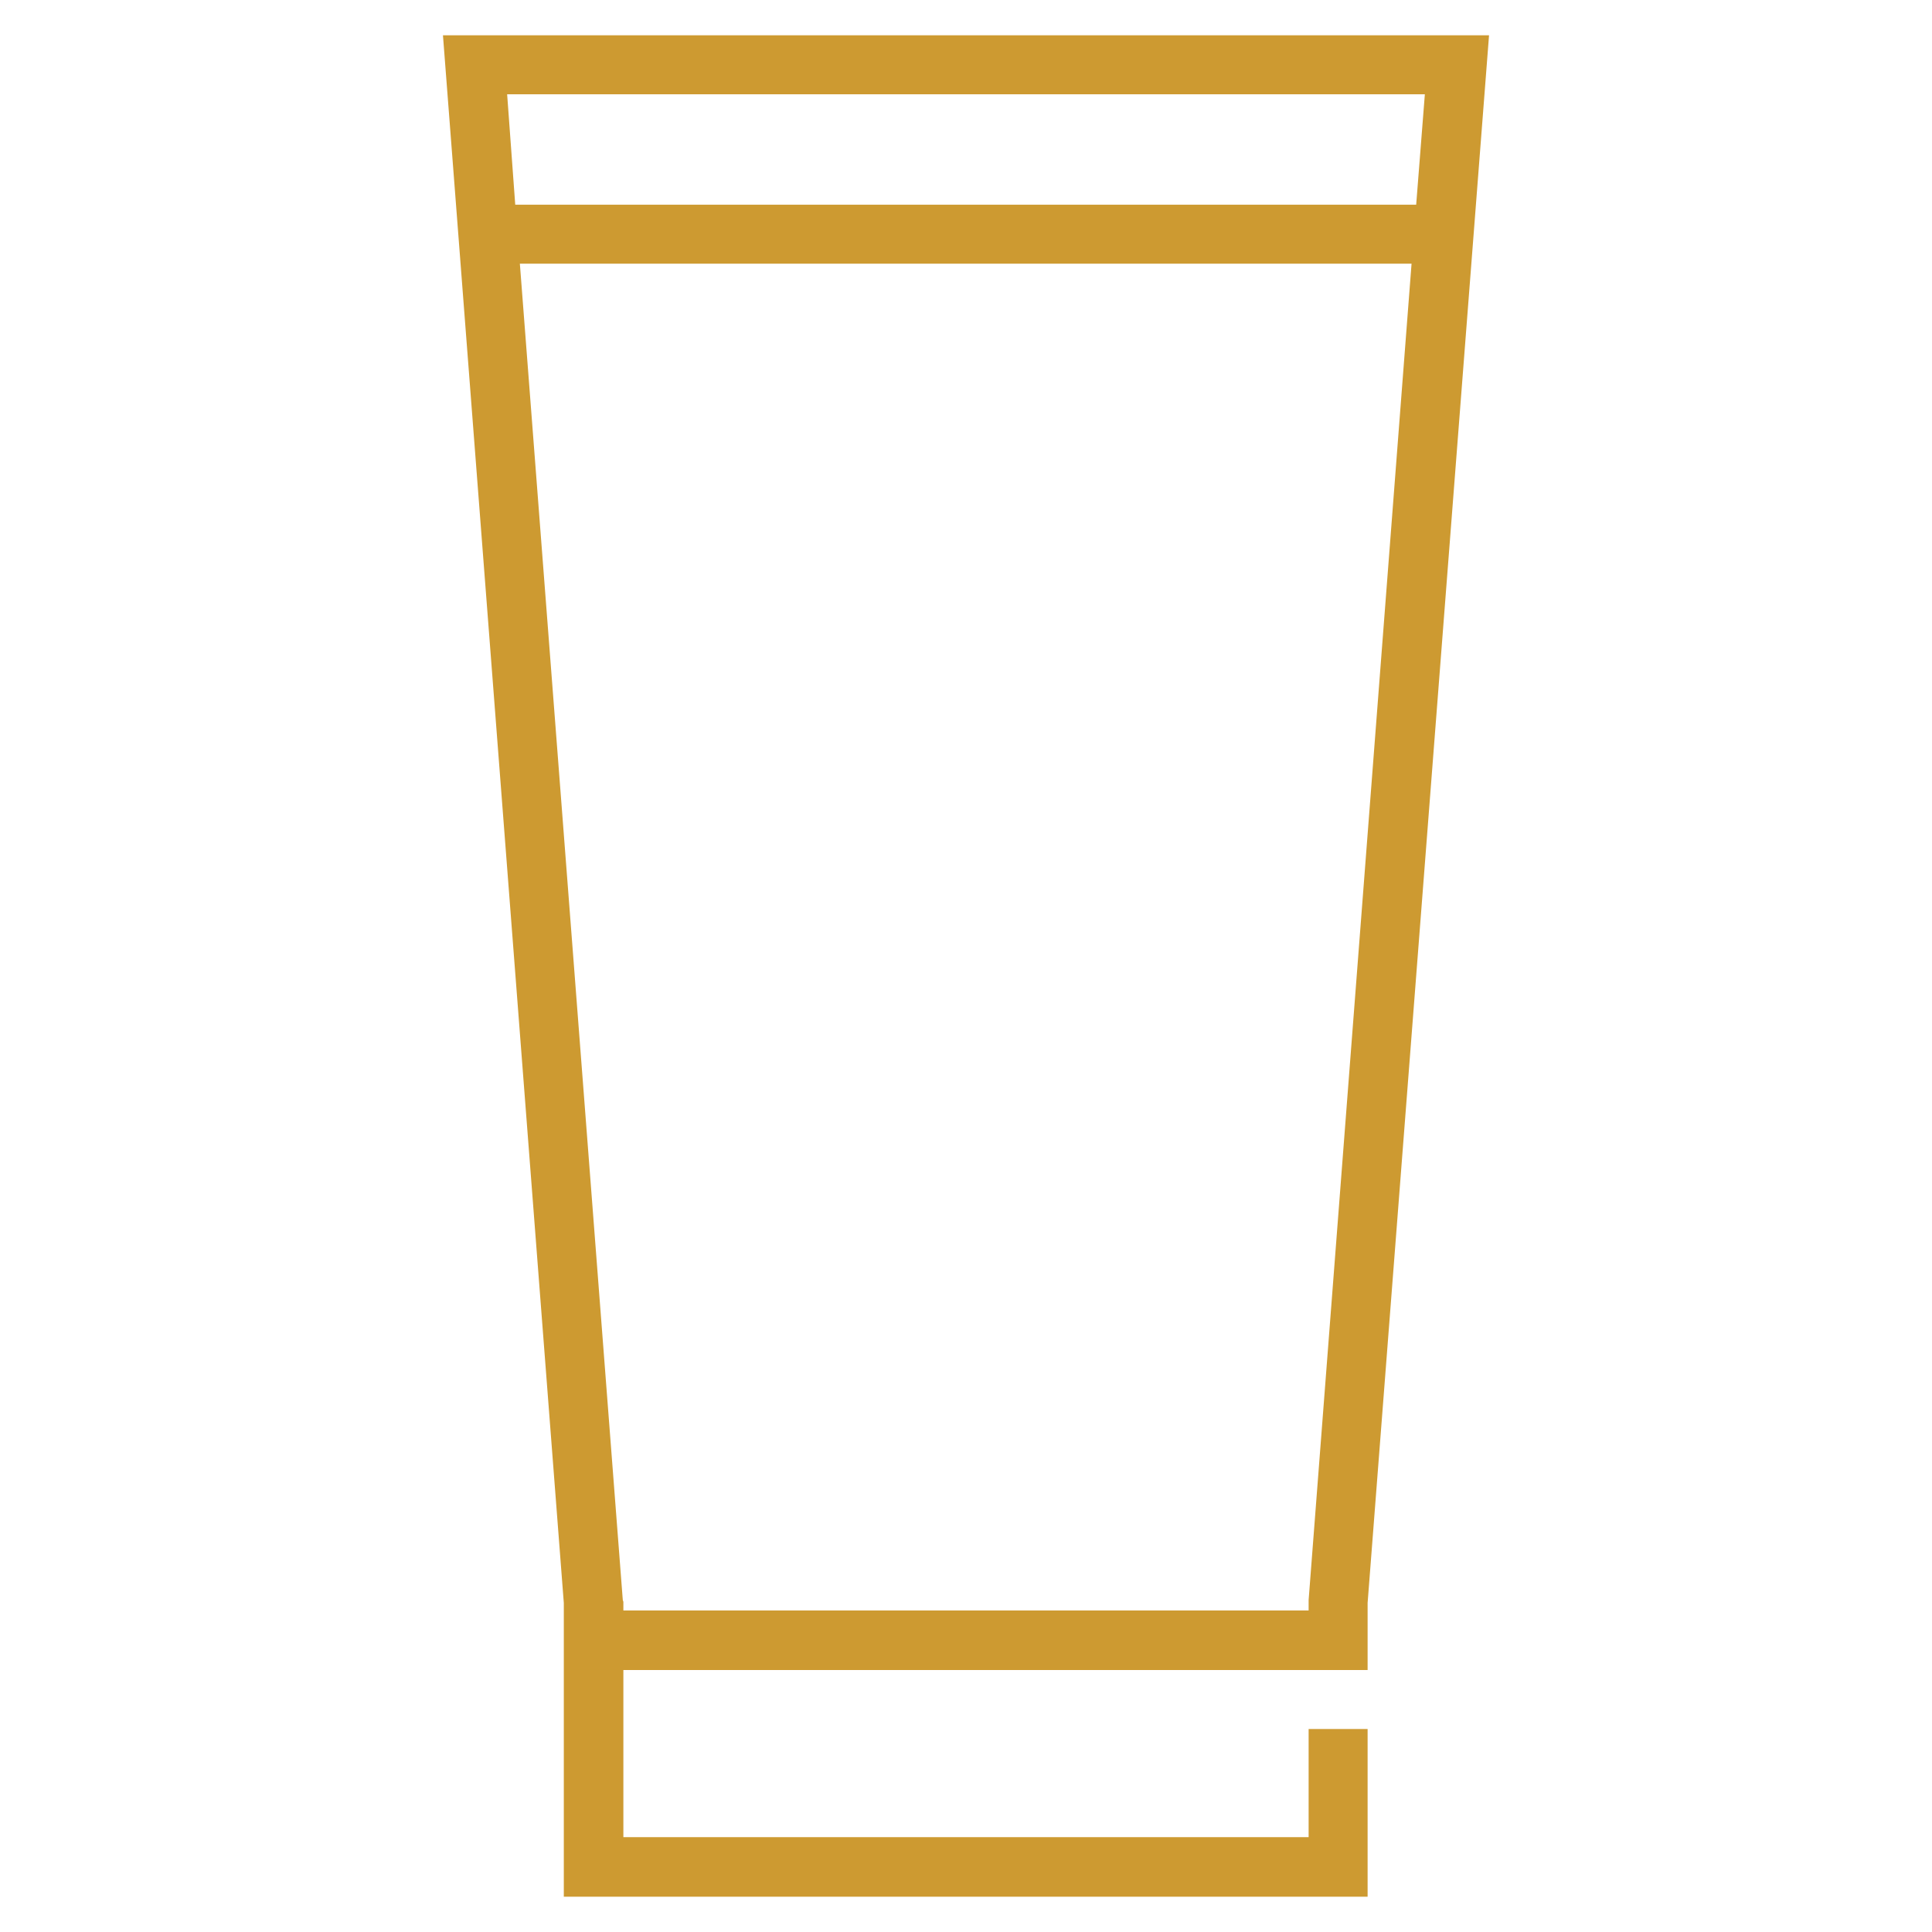 <?xml version="1.0" encoding="UTF-8"?> <svg xmlns="http://www.w3.org/2000/svg" xmlns:xlink="http://www.w3.org/1999/xlink" xmlns:xodm="http://www.corel.com/coreldraw/odm/2003" xml:space="preserve" width="55px" height="55px" version="1.1" style="shape-rendering:geometricPrecision; text-rendering:geometricPrecision; image-rendering:optimizeQuality; fill-rule:evenodd; clip-rule:evenodd" viewBox="0 0 3.341 3.341"> <defs> <style type="text/css"> .fil0 {fill:none} .fil1 {fill:#CD9A31;fill-rule:nonzero} </style> </defs> <g id="Capa_x0020_1">  <rect class="fil0" width="3.341" height="3.341"></rect> <path class="fil1" d="M0.975 3.229l0 -0.457 -0.209 -2.711 1.809 0 -0.21 2.711 0 0.116 -0.102 0 -0.234 0 -0.951 0 0 0.289 1.185 0 0 -0.187 0.102 0 0 0.29 -1.39 0 0 -0.051zm-0.084 -2.875l1.558 0 0.015 -0.191 -1.587 0 0.014 0.191zm1.55 0.102l-1.542 0 0.178 2.311 0.001 0.003 0 0.015 1.185 0 0 -0.015 0 -0.003 0.178 -2.311z"></path> </g> </svg> 